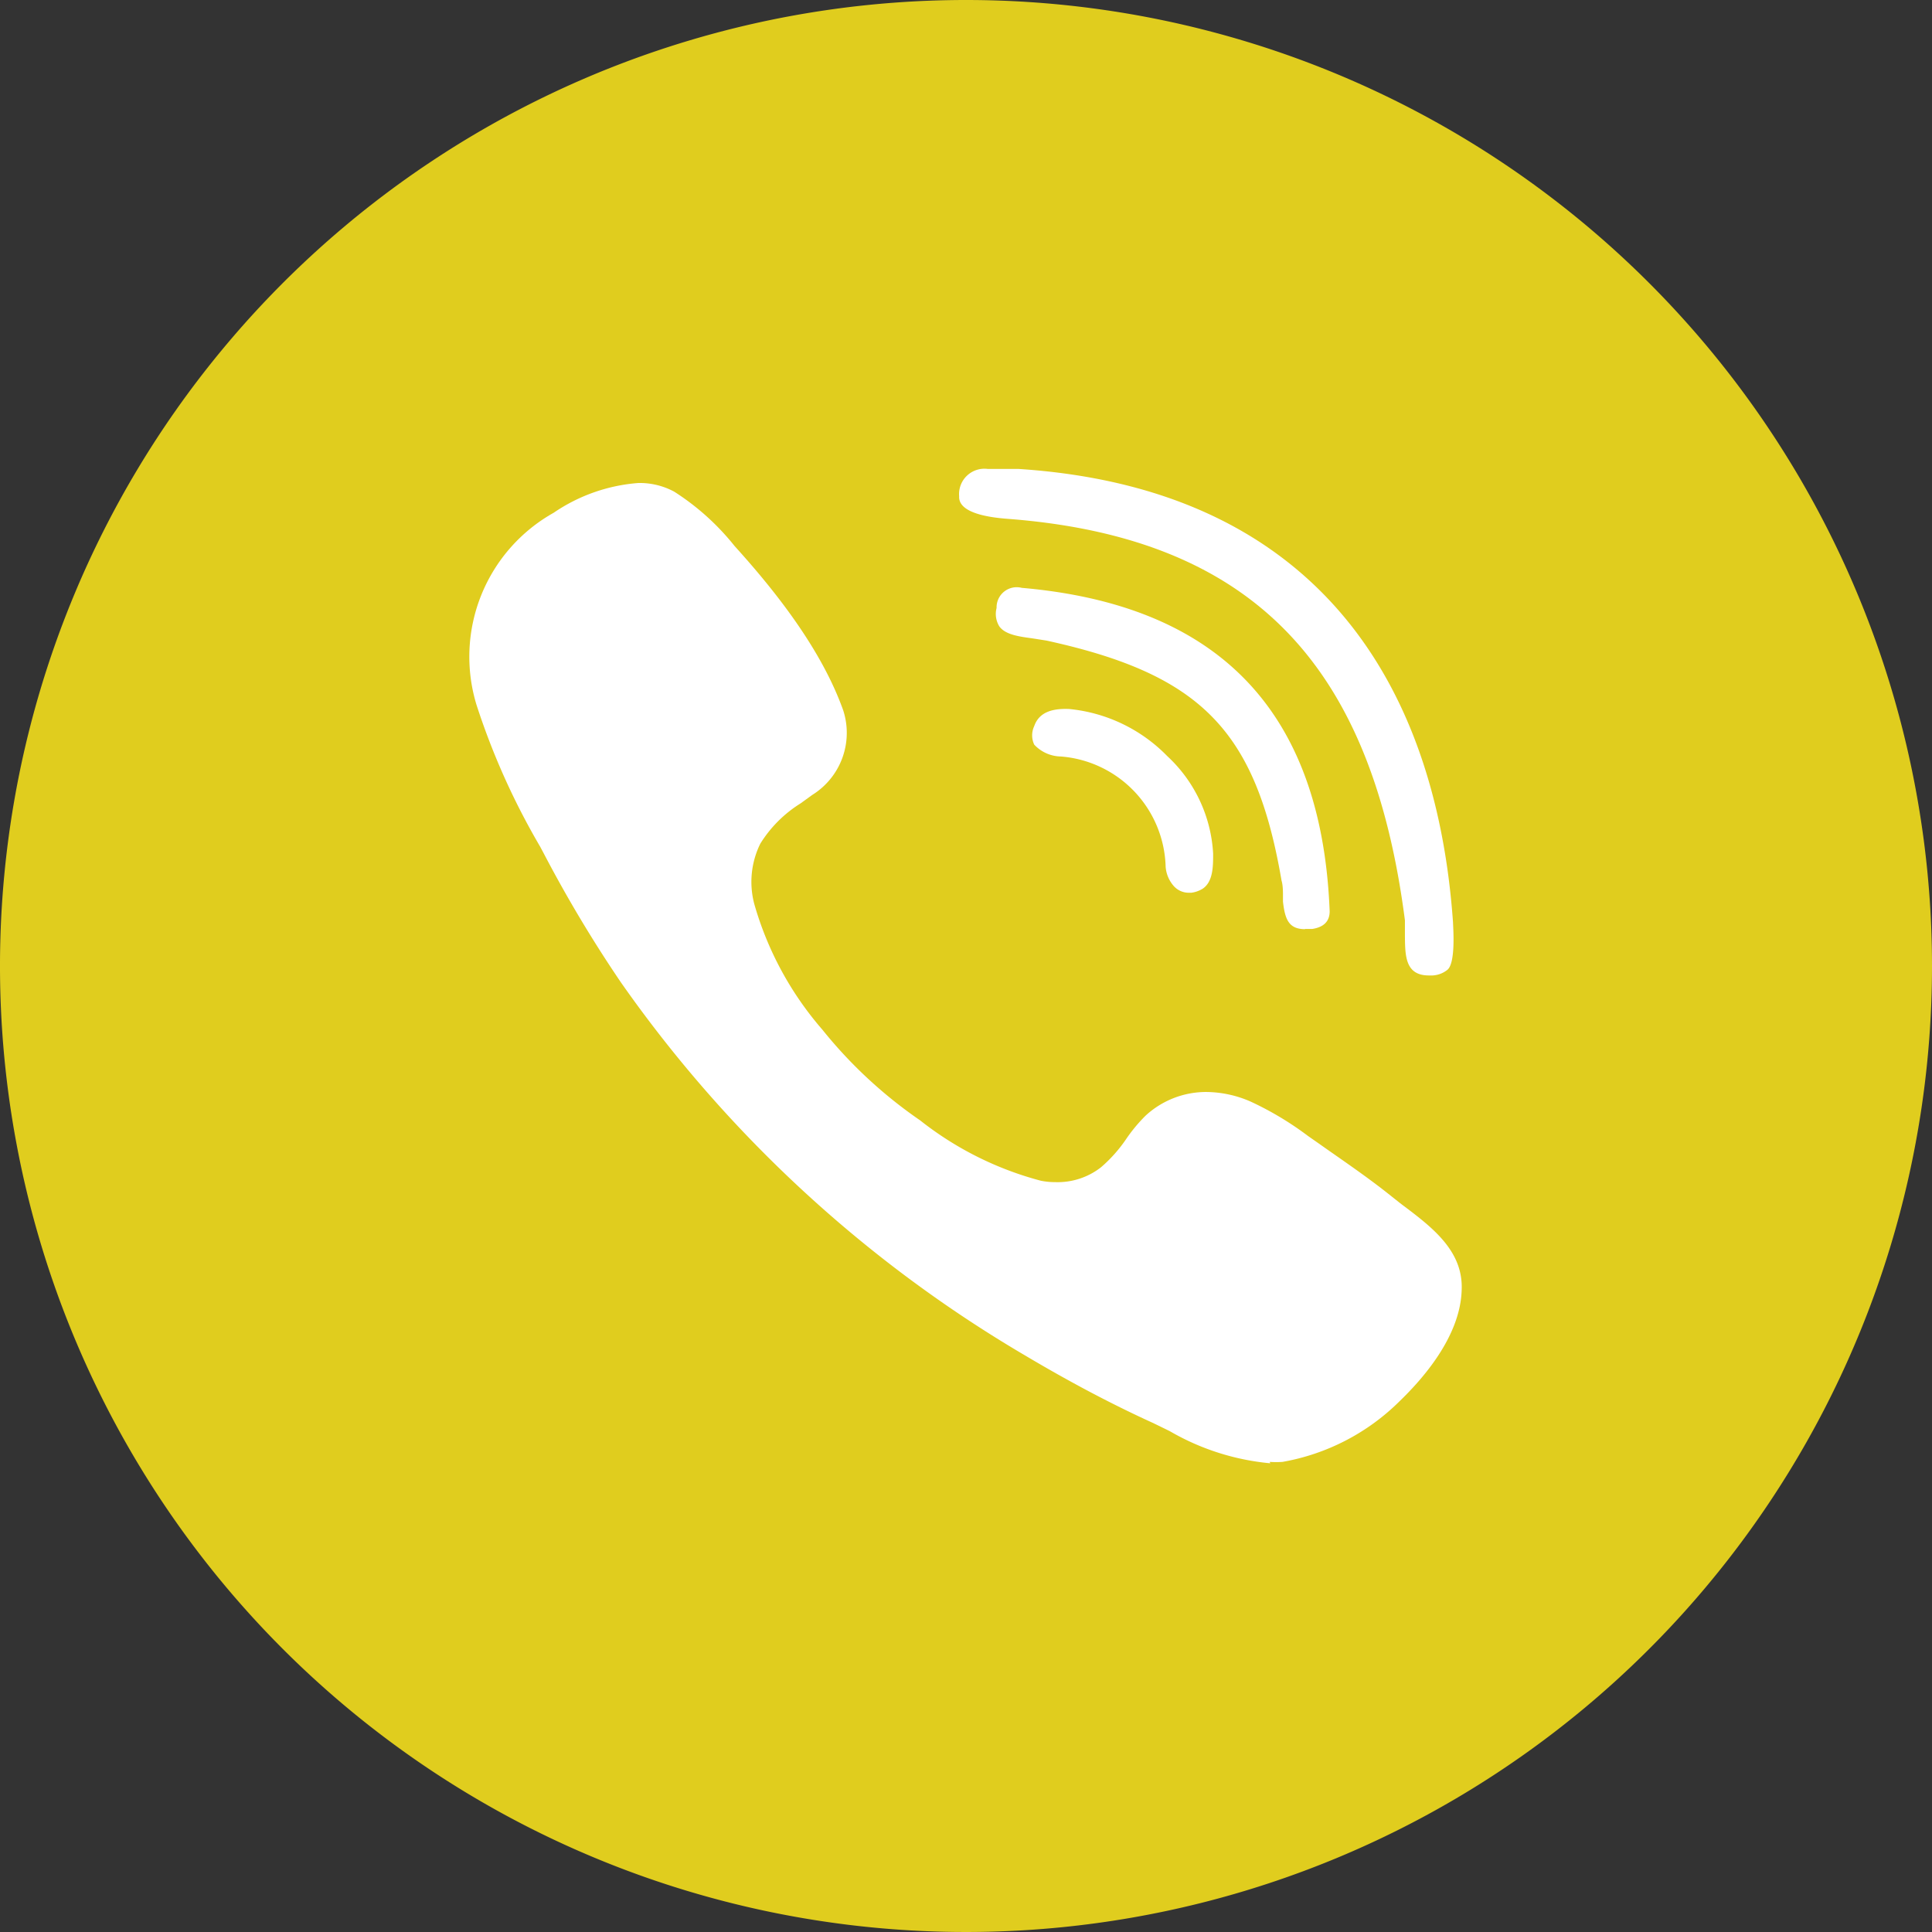 <?xml version="1.0" encoding="UTF-8"?> <svg xmlns="http://www.w3.org/2000/svg" viewBox="0 0 96 96"><rect x="0" y="0" width="96" height="96" fill="#333333" stroke="none"/> <defs> <style>.cls-1{fill:#e0cd1e;}.cls-2{fill:#fff;}</style> </defs> <g id="Слой_2" data-name="Слой 2"> <g id="Слой_1-2" data-name="Слой 1"> <path class="cls-1" d="M96,48A48,48,0,1,1,48,0,48,48,0,0,1,96,48Z"></path> <path class="cls-2" d="M71,48.47c-1.16,0-1.18-.95-1.19-1.93,0-.18,0-.35,0-.52s0-.2,0-.29c-1.59-12.29-7.2-19-19.75-19.95-.78-.06-2.45-.25-2.4-1.12a1.26,1.26,0,0,1,1.41-1.36c.19,0,1,0,1.52,0C65,24.23,71.33,33.48,72.2,45.84c0,.19.15,2-.28,2.35a1.28,1.28,0,0,1-.86.28Z"></path> <path class="cls-2" d="M64.85,46.17c-.82,0-1-.5-1.1-1.37,0-.11,0-.22,0-.34s0-.48-.07-.7C62.4,36.3,59.68,33.51,52,31.83l-.7-.11c-.66-.09-1.34-.18-1.64-.59a1.17,1.17,0,0,1-.14-.92,1,1,0,0,1,1.25-1c9.53.83,14.9,5.88,15.3,16.07,0,.54-.34.8-.87.88l-.36,0Z"></path> <path class="cls-2" d="M59.08,44.36A1,1,0,0,1,58.3,44a1.64,1.64,0,0,1-.38-.93,5.65,5.65,0,0,0-5.2-5.48A1.85,1.85,0,0,1,51.39,37a1.08,1.08,0,0,1,0-.92c.26-.75,1-.88,1.74-.85A7.87,7.87,0,0,1,58,37.57a7.13,7.13,0,0,1,2.28,4.85c0,.63,0,1.39-.52,1.74a1.43,1.43,0,0,1-.57.2Z"></path> <path class="cls-2" d="M63.12,72.71a12.15,12.15,0,0,1-5-1.6l-.82-.4c-2.2-1-4.33-2.15-6.35-3.35a64.25,64.25,0,0,1-20.1-18.55A65,65,0,0,1,27,42.37l-.16-.3A35.61,35.61,0,0,1,23.67,35a8.2,8.2,0,0,1,3.84-9.52A8.61,8.61,0,0,1,31.72,24a3.61,3.61,0,0,1,1.78.43,12.31,12.31,0,0,1,3,2.7c2,2.21,4.31,5.11,5.4,8.17a3.63,3.63,0,0,1-1.54,4.2l-.58.42a6.23,6.23,0,0,0-2,2,4.29,4.29,0,0,0-.3,3,16.36,16.36,0,0,0,3.38,6.24,22.75,22.75,0,0,0,4.86,4.51,16.45,16.45,0,0,0,6,3,3.68,3.68,0,0,0,.73.07A3.5,3.5,0,0,0,54.71,58a7.12,7.12,0,0,0,1.22-1.36,7.87,7.87,0,0,1,1-1.21,4.44,4.44,0,0,1,3-1.17,5.59,5.59,0,0,1,2.22.48A15.78,15.78,0,0,1,65,56.45l.53.37c1,.71,2.25,1.55,3.38,2.44l.63.5h0l.09.07c1.52,1.14,3.08,2.31,3,4.26-.06,2.35-2,4.49-3.1,5.55a10.94,10.94,0,0,1-5.8,3,4.49,4.49,0,0,1-.64,0Z"></path> </g> </g> </svg> 